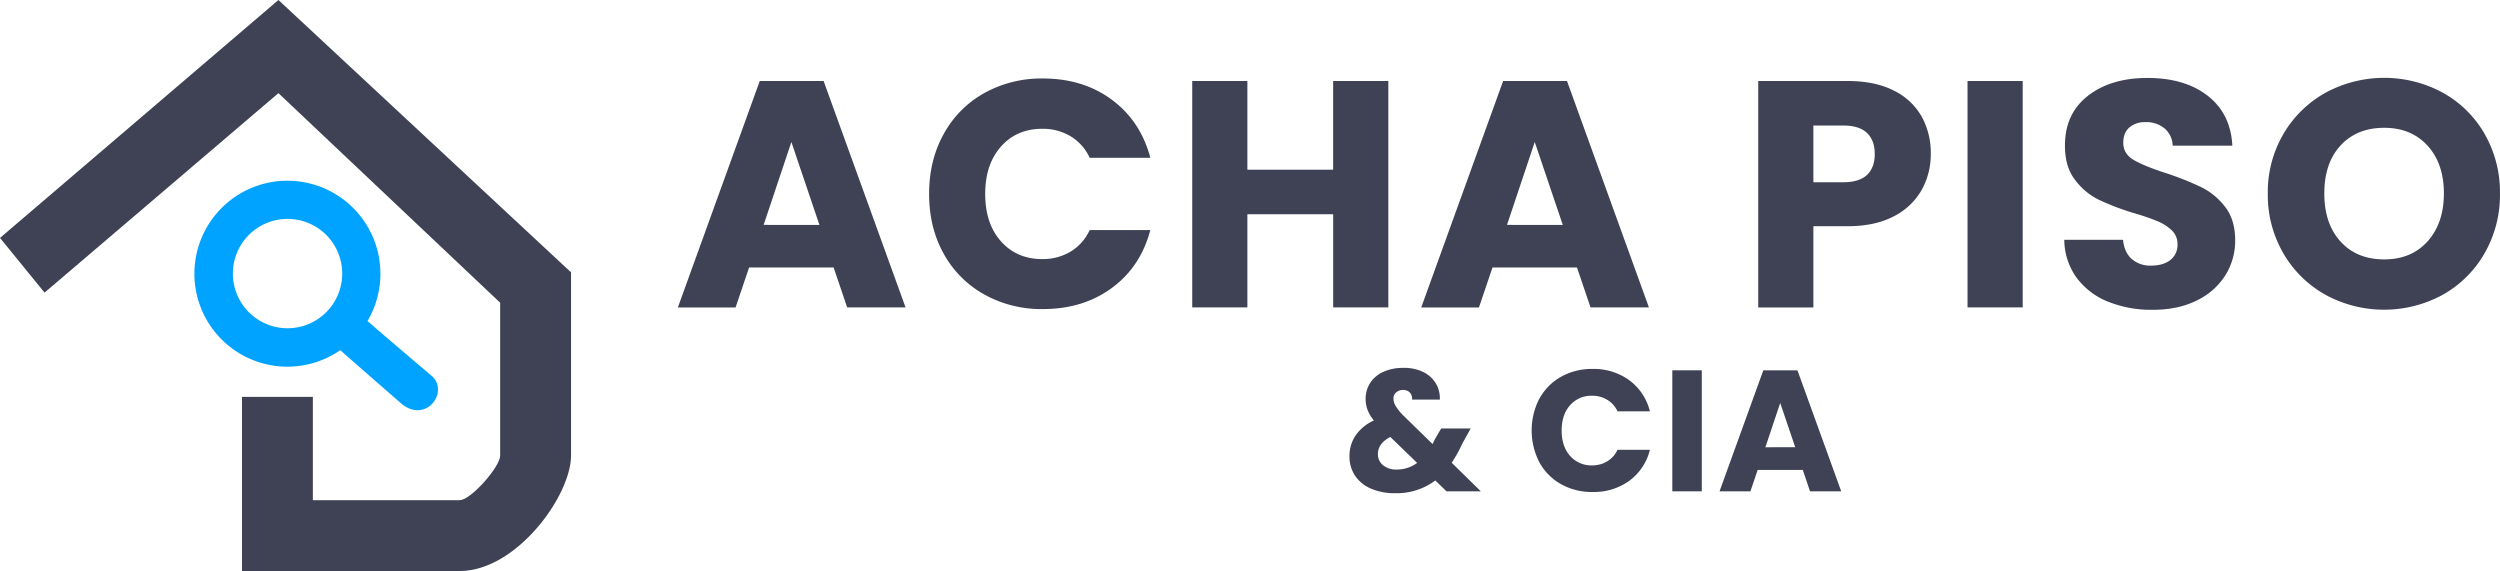 <svg xmlns="http://www.w3.org/2000/svg" viewBox="0 0 1234.59 282"><title>achapisoecia logo</title><path d="M714.34,242.63l-5.53-5.37a31.63,31.63,0,0,1-19.75,6.3,29.54,29.54,0,0,1-12-2.25,17.91,17.91,0,0,1-7.88-6.39,17,17,0,0,1-2.76-9.66,18,18,0,0,1,3-10.17,21.77,21.77,0,0,1,9.06-7.45,18.92,18.92,0,0,1-3.14-5.23,15.51,15.51,0,0,1-.94-5.49,14.23,14.23,0,0,1,2.21-7.75,15,15,0,0,1,6.43-5.49,23.17,23.17,0,0,1,10-2,21.31,21.31,0,0,1,10,2.13,14.63,14.63,0,0,1,6.13,5.7,14.34,14.34,0,0,1,1.87,7.83h-13.7a4.56,4.56,0,0,0-1.15-3.53,4.46,4.46,0,0,0-3.28-1.23,4.93,4.93,0,0,0-3.4,1.19,3.87,3.87,0,0,0-1.37,3.06,7.52,7.52,0,0,0,1.15,3.75,25.34,25.34,0,0,0,3.62,4.51l14.56,14.21c.11-.28.26-.62.46-1s.42-.85.64-1.36l3.15-5.36h14.56l-4.09,7.4a70,70,0,0,1-5.28,9.54l14.39,14.13Zm-14.47-14-13.28-12.85q-6.12,3.15-6.13,8.51a6.88,6.88,0,0,0,2.51,5.41,10,10,0,0,0,6.77,2.17A16.71,16.71,0,0,0,699.87,228.58Z" style="fill:#3f4254"/><path d="M760.22,196.87a27.42,27.42,0,0,1,10.68-10.81,31.05,31.05,0,0,1,15.54-3.87,29.68,29.68,0,0,1,18.21,5.62,27,27,0,0,1,10.13,15.32h-16a12.84,12.84,0,0,0-5.07-5.7,14.18,14.18,0,0,0-7.44-2,13.9,13.9,0,0,0-10.9,4.68q-4.17,4.68-4.17,12.51t4.17,12.52a13.9,13.9,0,0,0,10.9,4.68,14.18,14.18,0,0,0,7.44-2,12.84,12.84,0,0,0,5.07-5.7h16a26.78,26.78,0,0,1-10.13,15.28,29.91,29.91,0,0,1-18.21,5.57,31.05,31.05,0,0,1-15.54-3.87,27.38,27.38,0,0,1-10.68-10.77,34.38,34.38,0,0,1,0-31.54Z" style="fill:#3f4254"/><path d="M840.4,182.87v59.76H825.85V182.87Z" style="fill:#3f4254"/><path d="M890.28,232.07H868l-3.57,10.56H849.17l21.62-59.76h16.85l21.62,59.76h-15.4Zm-3.74-11.24L879.13,199l-7.32,21.87Z" style="fill:#3f4254"/><path d="M411.67,132.09H369.94l-6.69,19.74h-28.5L375.2,40h31.53l40.46,111.8H418.36Zm-7-21L390.81,70.13l-13.7,40.93Z" style="fill:#3f4254"/><path d="M466,66.23A51.31,51.31,0,0,1,486,46,58,58,0,0,1,515,38.76q19.92,0,34.09,10.51t19,28.67H538.13a24.2,24.2,0,0,0-9.48-10.68,26.65,26.65,0,0,0-13.93-3.66q-12.59,0-20.39,8.76t-7.8,23.41q0,14.66,7.8,23.42t20.39,8.75a26.56,26.56,0,0,0,13.93-3.66,24.17,24.17,0,0,0,9.48-10.67h29.94q-4.79,18.15-19,28.59T515,152.63A57.9,57.9,0,0,1,486,145.38a51.34,51.34,0,0,1-20-20.14q-7.17-12.9-7.17-29.47T466,66.23Z" style="fill:#3f4254"/><path d="M685.61,40v111.8H658.37v-46H616v46H588.77V40H616v43.8h42.36V40Z" style="fill:#3f4254"/><path d="M778.77,132.09H737.05l-6.69,19.74H701.85L742.3,40h31.54l40.45,111.8H785.46Zm-7-21L757.91,70.13l-13.7,40.93Z" style="fill:#3f4254"/><path d="M949,93.78a32.77,32.77,0,0,1-13.7,13q-9.24,4.93-22.93,4.94H895.51v40.13H868.28V40H912.4q13.38,0,22.61,4.62a31.78,31.78,0,0,1,13.86,12.74A37,37,0,0,1,953.49,76,36,36,0,0,1,949,93.78ZM922,86.38q3.82-3.66,3.82-10.36c0-4.46-1.27-7.9-3.82-10.35S915.53,62,910.33,62H895.51V90h14.82Q918.13,90,922,86.38Z" style="fill:#3f4254"/><path d="M998.88,40v111.8H971.64V40Z" style="fill:#3f4254"/><path d="M1041.08,149a35.83,35.83,0,0,1-15.53-11.79,32.22,32.22,0,0,1-6.13-18.79h29q.63,6.21,4.3,9.48a13.83,13.83,0,0,0,9.55,3.26q6.06,0,9.56-2.79a9.32,9.32,0,0,0,3.5-7.72,9.18,9.18,0,0,0-2.78-6.85,22.62,22.62,0,0,0-6.85-4.46,110.91,110.91,0,0,0-11.55-4,126,126,0,0,1-17.68-6.69,32.7,32.7,0,0,1-11.78-9.87q-5-6.54-4.94-17,0-15.6,11.31-24.44t29.46-8.84q18.48,0,29.78,8.84t12.11,24.6h-29.47a11.52,11.52,0,0,0-4-8.52,14,14,0,0,0-9.39-3.1,11.73,11.73,0,0,0-8,2.62q-3,2.64-3,7.57,0,5.42,5.09,8.44t15.93,6.53a147.4,147.4,0,0,1,17.6,7,33.56,33.56,0,0,1,11.7,9.71q4.93,6.38,4.94,16.41a32.17,32.17,0,0,1-4.86,17.36,34,34,0,0,1-14.09,12.42q-9.24,4.62-21.82,4.62A57.6,57.6,0,0,1,1041.08,149Z" style="fill:#3f4254"/><path d="M1148.5,145.62a54.71,54.71,0,0,1-20.86-20.46,57.2,57.2,0,0,1-7.72-29.55,56.78,56.78,0,0,1,7.72-29.46,55,55,0,0,1,20.86-20.39,60.75,60.75,0,0,1,57.82,0A53.78,53.78,0,0,1,1227,66.15a57.75,57.75,0,0,1,7.57,29.46,57.64,57.64,0,0,1-7.65,29.55,54.3,54.3,0,0,1-20.7,20.46,60.52,60.52,0,0,1-57.74,0Zm50.33-26.43q8-8.93,8.05-23.58,0-14.81-8.05-23.65t-21.42-8.84q-13.54,0-21.58,8.76t-8,23.73q0,14.82,8,23.65t21.58,8.84Q1190.79,128.1,1198.83,119.19Z" style="fill:#3f4254"/><path d="M137.5,46,247,149.5V225c0,5.5-14.5,22-20,22H154.5V196h-35v86H227c28,0,55-37.2,55-57V134.5L137.5,0,0,117.5l22,27Z" style="fill:#3f4254"/><path d="M96,135.15a45.92,45.92,0,0,0,72.05,37.77l0,0s.11.22,30.74,26.9c11.85,8.89,22.72-5.93,14.82-13.83-31.57-26.79-32.11-27.47-32.11-27.49l0,0A45.93,45.93,0,1,0,96,135.15Zm19,0a27,27,0,1,1,27,26.95A27,27,0,0,1,115,135.15Z" style="fill:#00a3ff"/><path d="M185.89,160.74Z" style="fill:#303030"/></svg>